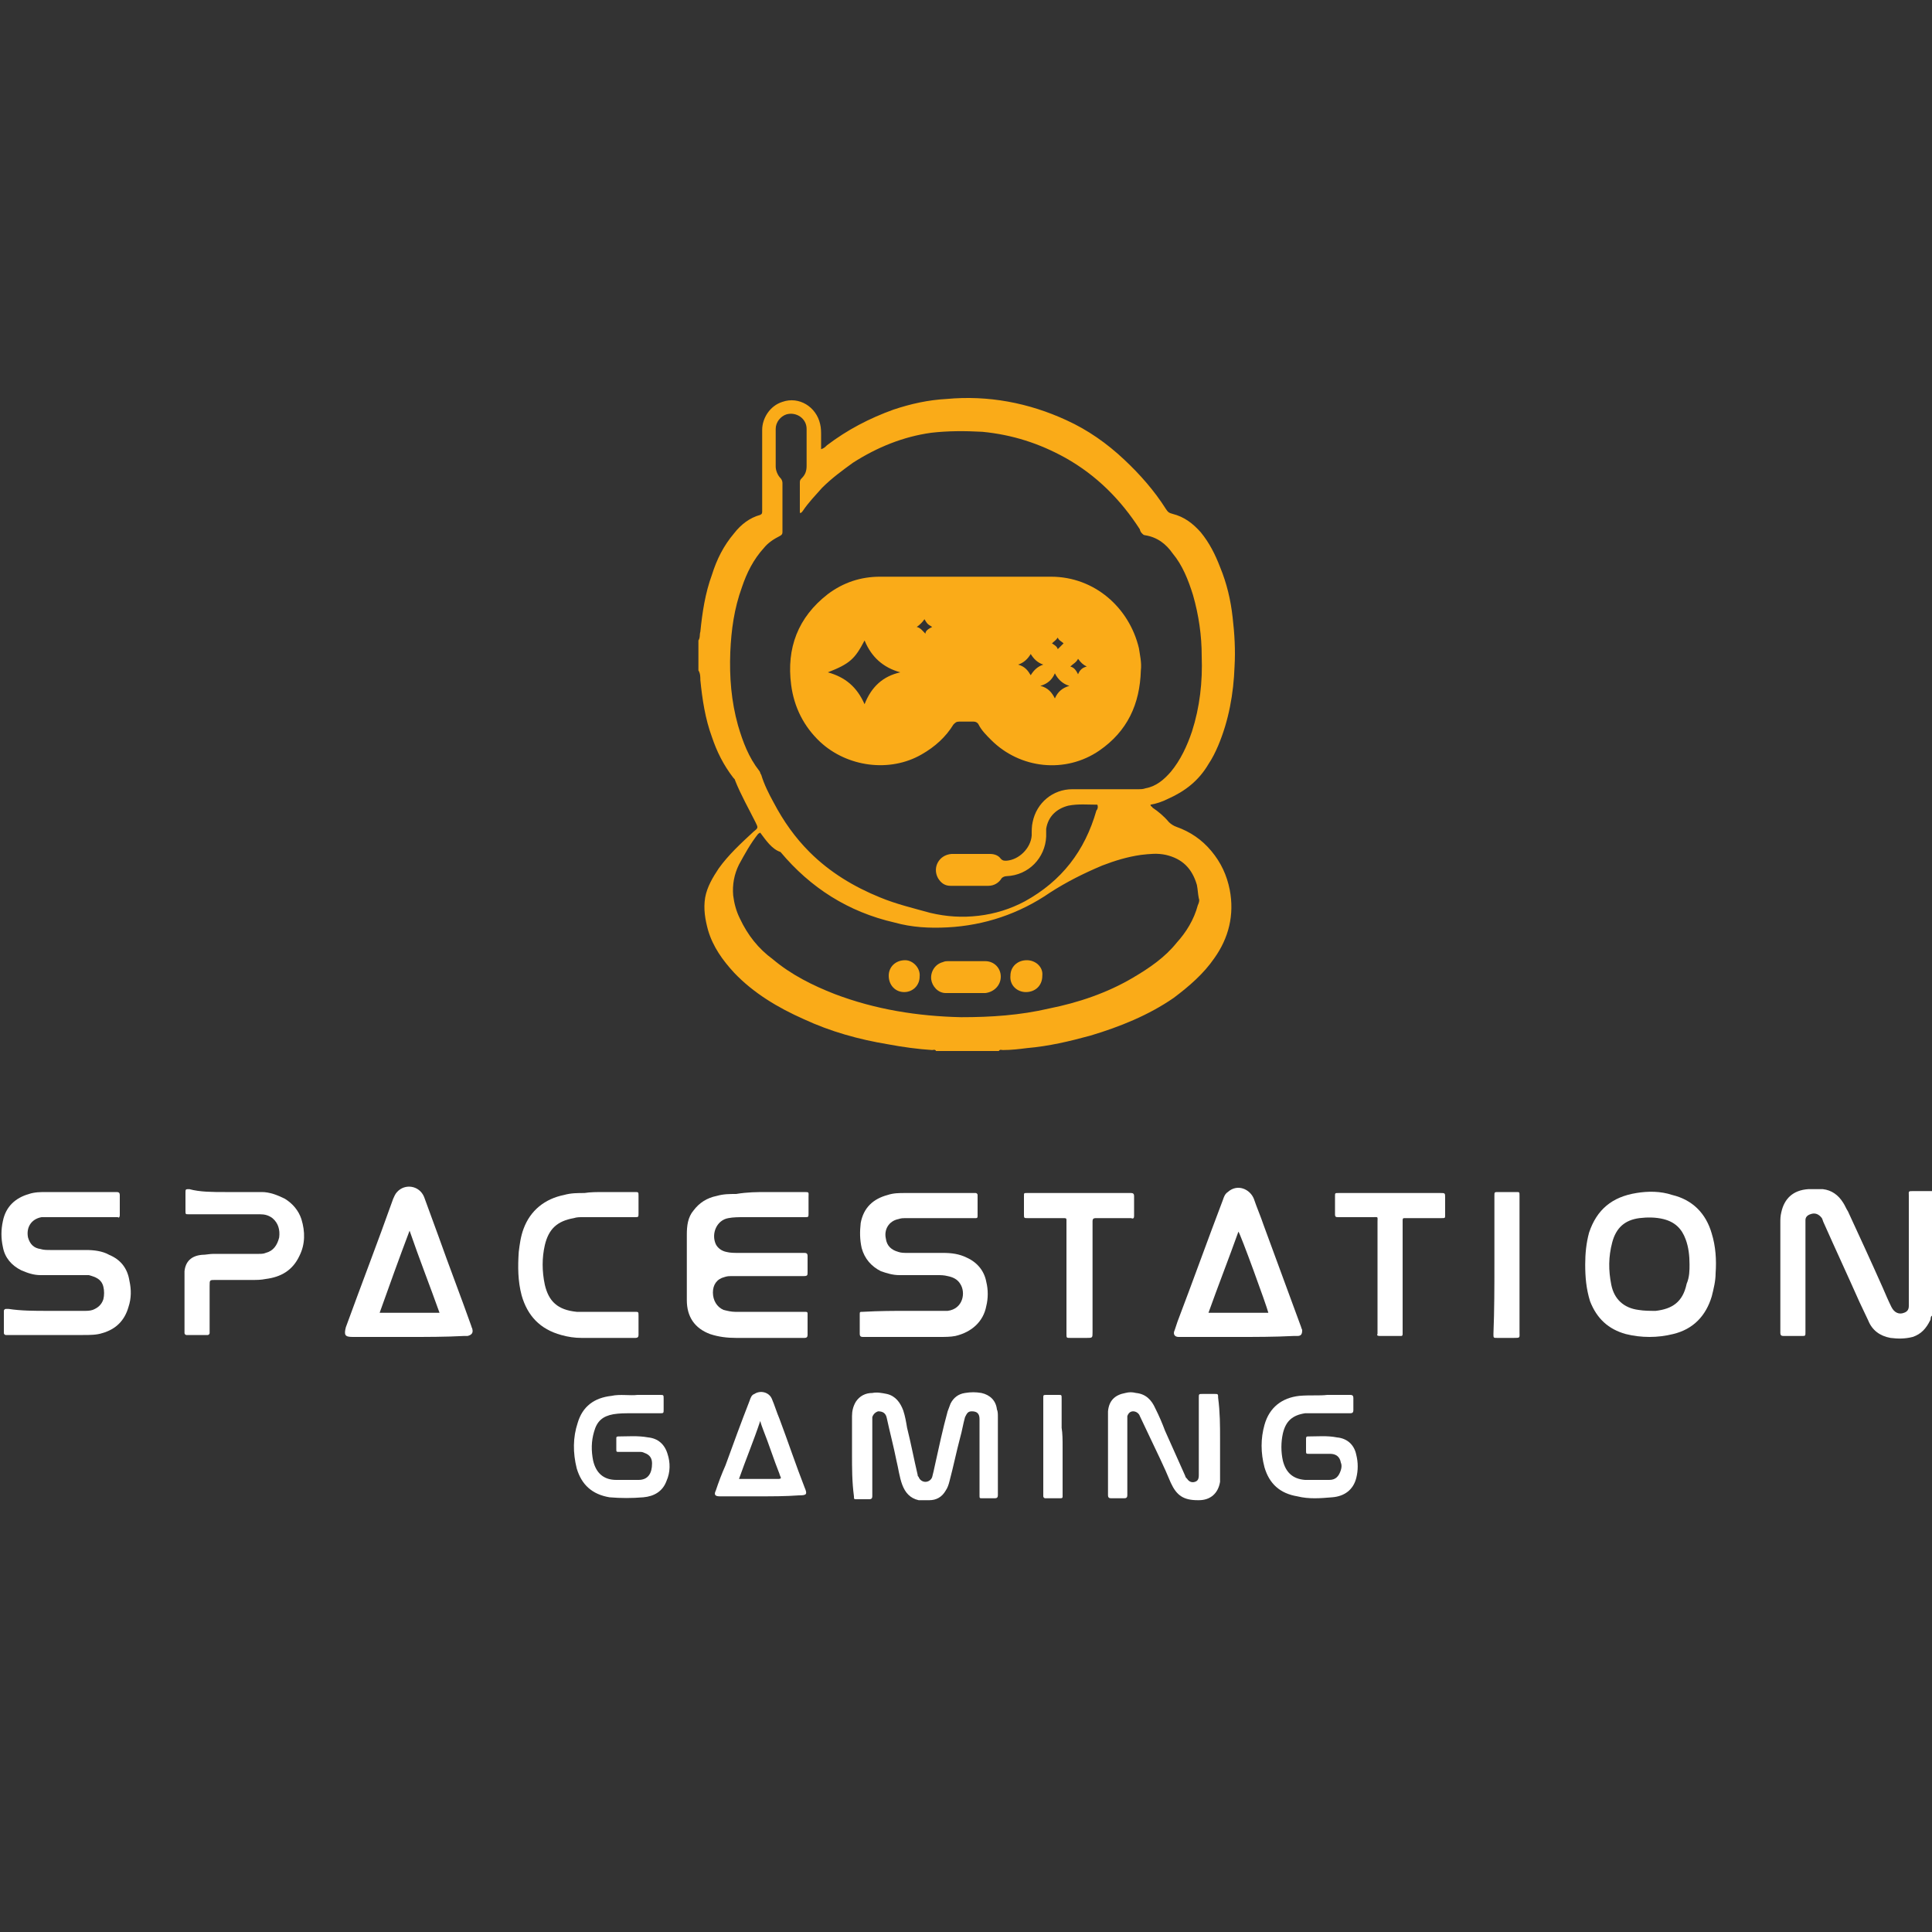 <?xml version="1.0" encoding="utf-8"?>
<!-- Generator: Adobe Illustrator 27.0.1, SVG Export Plug-In . SVG Version: 6.00 Build 0)  -->
<svg version="1.1" id="Layer_1" xmlns="http://www.w3.org/2000/svg" xmlns:xlink="http://www.w3.org/1999/xlink" x="0px" y="0px"
	 viewBox="0 0 200 200" style="enable-background:new 0 0 200 200;" xml:space="preserve">
<rect x="0" y="0" width="200" height="200" fill="#333333" stroke="none"/>
<style type="text/css">
	.st0{fill:#FFFFFF;}
	.st1{fill:#FAAB18;}
	.st2{fill:#F4B223;}
</style>
<path class="st0" d="M200,136.2c-0.2,0.1-0.1,0.4-0.2,0.5c-0.4,0.8-0.9,1.4-1.8,1.7c-0.8,0.2-1.5,0.2-2.3,0.1
	c-1.1-0.2-1.9-0.8-2.3-1.8c-0.3-0.6-0.6-1.3-0.9-1.9c-1.2-2.7-2.5-5.5-3.7-8.2c-0.1-0.2-0.1-0.3-0.2-0.5c-0.3-0.4-0.7-0.6-1.2-0.4
	c-0.3,0.1-0.5,0.3-0.5,0.6c0,0.1,0,0.3,0,0.4c0,3.6,0,7.2,0,10.9c0,0.1,0,0.2,0,0.3c0,0.4,0,0.4-0.4,0.4c-0.6,0-1.3,0-1.9,0
	c-0.2,0-0.3-0.1-0.3-0.3c0-0.1,0-0.2,0-0.3c0-3.7,0-7.4,0-11.1c0-0.4,0-0.7,0.1-1.1c0.3-1.4,1.2-2.3,2.8-2.4c0.5,0,1,0,1.5,0
	c0.9,0.1,1.6,0.6,2.1,1.4c0.2,0.3,0.3,0.6,0.5,0.9c1.2,2.6,2.4,5.2,3.6,7.9c0.3,0.7,0.6,1.4,0.9,2c0.3,0.6,0.8,0.8,1.3,0.6
	c0.3-0.1,0.5-0.3,0.5-0.7c0-0.1,0-0.3,0-0.4c0-3.6,0-7.2,0-10.8c0-0.1,0-0.2,0-0.2c0-0.5-0.1-0.5,0.5-0.5c0.7,0,1.4,0,2.1,0
	C200,127.7,200,131.9,200,136.2z"/>
<path class="st0" d="M79.4,123.4c1.3,0,2.6,0,3.8,0c0.6,0,0.5,0,0.5,0.5c0,0.6,0,1.1,0,1.7c0,0.4,0,0.4-0.4,0.4c-2.1,0-4.2,0-6.3,0
	c-0.5,0-1.1,0-1.6,0.1c-1.2,0.2-1.8,1.6-1.3,2.7c0.2,0.4,0.6,0.7,1.1,0.8c0.4,0.1,0.8,0.1,1.2,0.1c2.2,0,4.4,0,6.6,0
	c0.1,0,0.2,0,0.3,0c0.2,0,0.3,0.1,0.3,0.3c0,0.6,0,1.1,0,1.7c0,0.3,0,0.4-0.4,0.4c-1.1,0-2.1,0-3.2,0c-1.4,0-2.9,0-4.3,0
	c-0.2,0-0.4,0-0.7,0.1c-0.8,0.2-1.2,0.8-1.2,1.6c0,0.8,0.4,1.5,1.1,1.8c0.4,0.1,0.8,0.2,1.2,0.2c2.3,0,4.7,0,7,0c0.1,0,0.2,0,0.3,0
	c0.2,0,0.2,0.1,0.2,0.2c0,0.7,0,1.4,0,2.2c0,0.2-0.1,0.3-0.3,0.3c-0.1,0-0.2,0-0.2,0c-2.3,0-4.6,0-6.9,0c-0.9,0-1.8-0.1-2.7-0.4
	c-1.6-0.6-2.4-1.8-2.4-3.5c0-2.3,0-4.5,0-6.8c0-0.9,0.1-1.8,0.7-2.5c0.6-0.8,1.4-1.3,2.4-1.5c0.7-0.2,1.3-0.2,2-0.2
	C77.4,123.4,78.4,123.4,79.4,123.4z"/>
<path class="st0" d="M93.9,135.7c1.2,0,2.5,0,3.7,0c0.2,0,0.4,0,0.5,0c1.6-0.2,1.9-1.9,1.3-2.8c-0.3-0.5-0.8-0.7-1.3-0.8
	c-0.4-0.1-0.7-0.1-1.1-0.1c-1.3,0-2.6,0-3.9,0c-0.7,0-1.3-0.2-1.9-0.4c-1-0.5-1.7-1.3-2-2.4c-0.2-0.9-0.2-1.7-0.1-2.6
	c0.3-1.6,1.3-2.5,2.8-2.9c0.6-0.2,1.2-0.2,1.8-0.2c2.4,0,4.7,0,7.1,0c0.1,0,0.2,0,0.2,0c0.1,0,0.2,0.1,0.2,0.2c0,0.7,0,1.5,0,2.2
	c0,0.2-0.1,0.2-0.2,0.2c-0.1,0-0.2,0-0.3,0c-2.3,0-4.7,0-7,0c-0.2,0-0.4,0-0.7,0.1c-1,0.2-1.5,1.1-1.3,2c0.1,0.8,0.6,1.2,1.3,1.4
	c0.3,0.1,0.6,0.1,0.9,0.1c1.2,0,2.5,0,3.7,0c0.9,0,1.7,0.1,2.5,0.5c1.1,0.5,1.8,1.4,2,2.5c0.2,0.8,0.2,1.7,0,2.5
	c-0.3,1.6-1.5,2.7-3.2,3.1c-0.5,0.1-1.1,0.1-1.7,0.1c-2.6,0-5.1,0-7.7,0c-0.1,0-0.1,0-0.2,0c-0.2,0-0.3-0.1-0.3-0.3c0-0.7,0-1.4,0-2
	c0-0.3,0-0.3,0.3-0.3C91.1,135.7,92.5,135.7,93.9,135.7z"/>
<path class="st0" d="M4.9,135.7c1.3,0,2.6,0,3.8,0c0.3,0,0.6,0,0.9-0.1c0.5-0.2,0.9-0.5,1.1-1.1c0.1-0.4,0.1-0.9,0-1.3
	c-0.2-0.8-0.8-1-1.5-1.2C8.8,132,8.5,132,8.1,132c-1.3,0-2.6,0-3.9,0c-0.7,0-1.3-0.2-2-0.5c-1-0.5-1.7-1.3-1.9-2.4
	c-0.2-0.9-0.2-1.8,0-2.7c0.3-1.5,1.3-2.4,2.7-2.8c0.6-0.2,1.2-0.2,1.8-0.2c2.4,0,4.7,0,7.1,0c0.1,0,0.1,0,0.2,0
	c0.2,0,0.3,0.1,0.3,0.3c0,0.5,0,1.1,0,1.6c0,0.2,0,0.3,0,0.5c0,0.2-0.1,0.3-0.2,0.2c-0.1,0-0.2,0-0.3,0c-2.3,0-4.7,0-7,0
	c-0.2,0-0.4,0-0.6,0c-1.1,0.2-1.6,1.1-1.4,2.1c0.2,0.7,0.6,1.1,1.3,1.2c0.3,0.1,0.7,0.1,1,0.1c1.2,0,2.5,0,3.7,0
	c0.8,0,1.7,0.1,2.4,0.5c1.2,0.5,1.9,1.4,2.1,2.7c0.2,0.9,0.2,1.8-0.1,2.7c-0.4,1.4-1.3,2.3-2.7,2.7c-0.6,0.2-1.3,0.2-2,0.2
	c-2.6,0-5.2,0-7.8,0c-0.1,0-0.2,0-0.2,0c-0.1,0-0.2-0.1-0.2-0.2c0-0.8,0-1.5,0-2.3c0-0.1,0.1-0.2,0.2-0.2c0.1,0,0.2,0,0.3,0
	C2.2,135.7,3.6,135.7,4.9,135.7z"/>
<path class="st0" d="M164.1,130.9c0-1.1,0.1-2.2,0.4-3.3c0.8-2.4,2.4-3.7,4.9-4.1c1.2-0.2,2.5-0.2,3.7,0.2c2.1,0.5,3.5,1.9,4.1,4
	c0.4,1.3,0.5,2.7,0.4,4.1c0,0.8-0.2,1.6-0.4,2.4c-0.6,2-1.9,3.4-4,3.9c-1.6,0.4-3.3,0.4-4.9,0c-1.8-0.5-3-1.6-3.7-3.4
	C164.2,133.4,164.1,132.2,164.1,130.9z M174.9,130.9c0-0.9-0.1-1.8-0.4-2.6c-0.4-1.1-1.1-1.8-2.3-2.1c-0.8-0.2-1.7-0.2-2.5-0.1
	c-1.5,0.2-2.4,1-2.8,2.5c-0.4,1.5-0.4,2.9-0.1,4.4c0.3,1.5,1.3,2.4,2.8,2.6c0.6,0.1,1.2,0.1,1.8,0.1c1.7-0.2,2.8-0.9,3.2-2.8
	C174.9,132.2,174.9,131.5,174.9,130.9z"/>
<path class="st0" d="M42.3,138.4c-1.9,0-3.8,0-5.8,0c-0.8,0-0.9-0.2-0.7-1c1.6-4.4,3.3-8.8,4.9-13.3c0.1-0.2,0.2-0.5,0.4-0.7
	c0.8-0.9,2.3-0.7,2.8,0.5c0.5,1.4,1,2.7,1.5,4.1c1.1,3.1,2.3,6.2,3.4,9.3c0,0.1,0.1,0.2,0.1,0.3c0.1,0.4-0.1,0.6-0.5,0.7
	c-0.1,0-0.2,0-0.4,0C46.1,138.4,44.2,138.4,42.3,138.4z M42.4,127.4c-1.1,2.9-2.1,5.7-3.1,8.5c2.1,0,4.2,0,6.2,0
	C44.5,133.1,43.4,130.3,42.4,127.4z"/>
<path class="st0" d="M128.1,138.4c-1.9,0-3.8,0-5.7,0c-0.1,0-0.2,0-0.4,0c-0.4,0-0.6-0.3-0.4-0.7c0.1-0.3,0.2-0.6,0.3-0.9
	c1.6-4.2,3.1-8.4,4.7-12.6c0.1-0.3,0.2-0.6,0.5-0.8c1-0.9,2.3-0.3,2.7,0.7c0.3,0.9,0.7,1.8,1,2.7c1.3,3.5,2.6,7.1,3.9,10.6
	c0,0.1,0.1,0.2,0.1,0.3c0,0.4-0.1,0.6-0.5,0.6c-0.1,0-0.2,0-0.4,0C131.9,138.4,130,138.4,128.1,138.4z M131.3,135.9
	c-0.2-0.8-2.9-8.2-3.1-8.4c-1,2.8-2.1,5.6-3.1,8.4C127.2,135.9,129.2,135.9,131.3,135.9z"/>
<path class="st0" d="M88.2,150.6c0-1.3,0-2.6,0-4c0-0.5,0.1-1,0.4-1.5c0.4-0.6,1-0.9,1.7-0.9c0.5-0.1,1,0,1.5,0.1
	c0.9,0.2,1.4,0.9,1.7,1.7c0.2,0.6,0.3,1.2,0.4,1.8c0.4,1.6,0.7,3.2,1.1,4.9c0,0.1,0,0.1,0.1,0.2c0.1,0.3,0.4,0.5,0.7,0.5
	c0.3,0,0.6-0.2,0.7-0.5c0.1-0.4,0.2-0.8,0.3-1.3c0.4-1.8,0.8-3.7,1.3-5.5c0.1-0.3,0.2-0.5,0.3-0.8c0.3-0.6,0.8-1,1.5-1.1
	c0.6-0.1,1.1-0.1,1.7,0c0.9,0.2,1.5,0.8,1.6,1.7c0.1,0.2,0.1,0.5,0.1,0.8c0,2.6,0,5.3,0,7.9c0,0.1,0,0.2,0,0.2
	c0,0.2-0.1,0.3-0.3,0.3c-0.4,0-0.9,0-1.3,0c-0.3,0-0.3,0-0.3-0.3c0-1.1,0-2.2,0-3.3c0-1.5,0-3.1,0-4.6c0-0.6-0.3-0.8-0.8-0.8
	c-0.4,0-0.5,0.2-0.7,0.6c-0.2,0.7-0.3,1.4-0.5,2.1c-0.4,1.5-0.7,3-1.1,4.5c-0.1,0.4-0.2,0.7-0.4,1c-0.4,0.7-1,1-1.7,1
	c-0.4,0-0.8,0-1.1,0c-0.9-0.2-1.4-0.8-1.7-1.6c-0.3-0.8-0.4-1.7-0.6-2.5c-0.3-1.5-0.7-3-1-4.4c-0.1-0.5-0.4-0.7-0.9-0.7
	c-0.3,0.1-0.5,0.3-0.6,0.6c0,0.1,0,0.2,0,0.4c0,2.5,0,5,0,7.5c0,0.1,0,0.2,0,0.3c0,0.2-0.1,0.3-0.3,0.3c-0.4,0-0.9,0-1.3,0
	c-0.3,0-0.3,0-0.3-0.3C88.2,153.4,88.2,152,88.2,150.6z"/>
<path class="st0" d="M23.3,123.4c1.3,0,2.5,0,3.8,0c0.8,0,1.6,0.3,2.4,0.7c0.8,0.5,1.4,1.2,1.7,2.1c0.4,1.3,0.4,2.6-0.2,3.8
	c-0.7,1.5-1.9,2.2-3.5,2.4c-0.5,0.1-0.9,0.1-1.4,0.1c-1.3,0-2.6,0-3.8,0c-0.6,0-0.6,0-0.6,0.6c0,1.5,0,3.1,0,4.6c0,0.1,0,0.2,0,0.3
	c0,0.1-0.1,0.2-0.2,0.2c-0.7,0-1.5,0-2.2,0c-0.1,0-0.2-0.1-0.2-0.2c0-0.1,0-0.1,0-0.2c0-1.9,0-3.9,0-5.8c0-0.1,0-0.2,0-0.4
	c0.1-1,0.7-1.6,1.8-1.7c0.4,0,0.8-0.1,1.2-0.1c1.6,0,3.1,0,4.7,0c0.2,0,0.5,0,0.7-0.1c0.8-0.2,1.2-0.8,1.4-1.6
	c0.1-0.8-0.1-1.5-0.7-2c-0.4-0.3-0.8-0.4-1.3-0.4c-2.4,0-4.7,0-7.1,0c-0.1,0-0.2,0-0.3,0c-0.3,0-0.3,0-0.3-0.4c0-0.6,0-1.2,0-1.8
	c0-0.4,0-0.4,0.4-0.4C20.7,123.4,22,123.4,23.3,123.4C23.3,123.4,23.3,123.4,23.3,123.4z"/>
<path class="st0" d="M62.6,123.4c1,0,2,0,3.1,0c0.4,0,0.4,0,0.4,0.4c0,0.6,0,1.2,0,1.8c0,0.4,0,0.4-0.4,0.4c-1.8,0-3.6,0-5.4,0
	c-0.3,0-0.6,0-0.9,0.1c-1.7,0.3-2.6,1.1-3,2.8c-0.3,1.3-0.3,2.7,0,4.1c0.4,1.7,1.3,2.6,3.3,2.8c0.4,0,0.8,0,1.2,0c1.6,0,3.2,0,4.8,0
	c0.4,0,0.4,0,0.4,0.4c0,0.7,0,1.3,0,2c0,0.2-0.1,0.3-0.3,0.3c-1.9,0-3.7,0-5.6,0c-0.7,0-1.4-0.1-2.1-0.3c-2.2-0.6-3.5-2-4.1-4.1
	c-0.4-1.5-0.4-3-0.3-4.5c0.1-0.8,0.2-1.6,0.5-2.4c0.7-1.9,2.2-3.1,4.2-3.5c0.7-0.2,1.4-0.2,2.1-0.2
	C61.1,123.4,61.8,123.4,62.6,123.4z"/>
<path class="st0" d="M126.3,148.9c0,1.3,0,2.6,0,3.9c0,0.2,0,0.4,0,0.6c-0.2,1.2-1,1.9-2.2,1.9c0,0-0.1,0-0.1,0
	c-1.5,0-2.2-0.5-2.8-1.8c-0.7-1.7-1.5-3.3-2.3-5c-0.3-0.6-0.6-1.3-0.9-1.9c-0.1-0.3-0.4-0.5-0.7-0.5c-0.3,0-0.5,0.2-0.6,0.5
	c0,0.1,0,0.3,0,0.4c0,2.5,0,5,0,7.5c0,0.1,0,0.2,0,0.3c0,0.2-0.1,0.3-0.3,0.3c-0.5,0-0.9,0-1.4,0c-0.2,0-0.3-0.1-0.3-0.3
	c0-0.1,0-0.2,0-0.3c0-2.7,0-5.3,0-8c0-0.1,0-0.3,0-0.4c0.1-1.1,0.7-1.7,1.8-1.9c0.4-0.1,0.7-0.1,1.1,0c1,0.1,1.6,0.7,2,1.6
	c0.4,0.8,0.7,1.5,1,2.3c0.7,1.6,1.4,3.1,2.1,4.7c0,0.1,0.1,0.2,0.2,0.3c0.2,0.3,0.5,0.4,0.8,0.3c0.3-0.1,0.4-0.3,0.4-0.7
	c0-1.6,0-3.2,0-4.8c0-1.1,0-2.2,0-3.2c0-0.4,0-0.4,0.4-0.4c0.4,0,0.8,0,1.2,0c0.4,0,0.4,0,0.4,0.4
	C126.3,146.2,126.3,147.6,126.3,148.9z"/>
<path class="st0" d="M145.2,132.2c0,1.9,0,3.7,0,5.6c0,0.1,0,0.2,0,0.3c0,0.2-0.1,0.2-0.2,0.2c-0.7,0-1.4,0-2.2,0
	c-0.2,0-0.3-0.1-0.2-0.2c0-0.1,0-0.2,0-0.4c0-3.7,0-7.4,0-11.2c0-0.6,0.1-0.5-0.5-0.5c-1.2,0-2.3,0-3.5,0c-0.3,0-0.4,0-0.4-0.3
	c0-0.6,0-1.3,0-1.9c0-0.3,0-0.3,0.4-0.3c0.7,0,1.3,0,2,0c2.8,0,5.7,0,8.5,0c0.5,0,0.5,0,0.5,0.5c0,0.6,0,1.2,0,1.8
	c0,0.3,0,0.3-0.4,0.3c-1.2,0-2.3,0-3.5,0c-0.1,0-0.2,0-0.3,0c-0.1,0-0.2,0-0.2,0.2c0,0.1,0,0.2,0,0.4
	C145.2,128.4,145.2,130.3,145.2,132.2z"/>
<path class="st0" d="M110.4,132.2c0-1.9,0-3.8,0-5.6c0-0.1,0-0.2,0-0.3c0-0.1,0-0.2-0.2-0.2c-0.1,0-0.2,0-0.3,0c-1.2,0-2.3,0-3.5,0
	c-0.4,0-0.4,0-0.4-0.4c0-0.6,0-1.3,0-1.9c0-0.3,0-0.3,0.3-0.3c0,0,0.1,0,0.1,0c3.5,0,7,0,10.5,0c0.1,0,0.1,0,0.2,0
	c0.2,0,0.3,0.1,0.3,0.3c0,0.7,0,1.4,0,2.1c0,0.2-0.1,0.3-0.3,0.2c-0.6,0-1.2,0-1.8,0c-0.6,0-1.3,0-1.9,0c-0.2,0-0.3,0.1-0.3,0.3
	c0,0.1,0,0.2,0,0.4c0,3.7,0,7.4,0,11.1c0,0.6,0,0.6-0.6,0.6c-0.6,0-1.1,0-1.7,0c-0.4,0-0.4,0-0.4-0.4
	C110.4,136,110.4,134.1,110.4,132.2z"/>
<path class="st0" d="M66,144.4c0.9,0,1.6,0,2.3,0c0.4,0,0.4,0,0.4,0.4c0,0.4,0,0.7,0,1.1c0,0.4,0,0.4-0.4,0.4c-1,0-2,0-3,0
	c-0.6,0-1.2,0-1.8,0.1c-1.1,0.2-1.7,0.7-2,1.8c-0.3,1-0.3,2-0.1,3c0.3,1.3,1.1,2,2.4,2c0.8,0,1.5,0,2.3,0c1,0,1.4-0.7,1.4-1.7
	c0-0.5-0.2-0.9-0.8-1.1c-0.2-0.1-0.3-0.1-0.5-0.1c-0.7,0-1.4,0-2.1,0c-0.3,0-0.3,0-0.3-0.3c0-0.4,0-0.8,0-1.1c0-0.1,0-0.2,0.2-0.2
	c1,0,2-0.1,3.1,0.1c1,0.1,1.7,0.7,2,1.7c0.3,0.9,0.3,1.9-0.1,2.8c-0.4,1.1-1.3,1.6-2.4,1.7c-1.2,0.1-2.3,0.1-3.5,0
	c-1.8-0.3-2.9-1.3-3.4-3c-0.4-1.6-0.4-3.2,0.1-4.7c0.5-1.7,1.7-2.6,3.5-2.8C64.2,144.3,65.2,144.5,66,144.4z"/>
<path class="st0" d="M137.4,144.4c0.9,0,1.7,0,2.4,0c0.2,0,0.3,0.1,0.3,0.3c0,0.4,0,0.9,0,1.3c0,0.2-0.1,0.3-0.3,0.3
	c-0.9,0-1.7,0-2.6,0c-0.7,0-1.4,0-2.1,0c-1.3,0.2-2,0.8-2.3,2.1c-0.2,0.9-0.2,1.9,0,2.8c0.3,1.2,1,1.9,2.3,2c0.8,0,1.7,0,2.5,0
	c0.7,0,1-0.4,1.2-1c0.1-0.3,0.1-0.6,0-0.8c-0.1-0.6-0.5-0.9-1.1-0.9c-0.7,0-1.4,0-2.2,0c-0.3,0-0.3,0-0.3-0.4c0-0.4,0-0.7,0-1.1
	c0-0.2,0-0.3,0.2-0.3c1,0,2-0.1,3,0.1c1.1,0.1,1.8,0.8,2,1.8c0.2,0.8,0.2,1.6,0,2.4c-0.3,1.2-1.2,1.9-2.5,2
	c-1.2,0.1-2.4,0.2-3.6-0.1c-1.8-0.3-2.9-1.3-3.4-3c-0.4-1.5-0.4-3,0-4.4c0.5-1.8,1.8-2.8,3.6-3C135.6,144.4,136.6,144.5,137.4,144.4
	z"/>
<path class="st0" d="M78.6,154.9c-1.3,0-2.6,0-3.8,0c-0.1,0-0.2,0-0.3,0c-0.5,0-0.6-0.2-0.4-0.6c0.3-0.9,0.6-1.7,1-2.6
	c0.8-2.2,1.6-4.4,2.5-6.7c0.1-0.3,0.2-0.6,0.5-0.7c0.6-0.4,1.5-0.2,1.8,0.5c0.3,0.7,0.5,1.4,0.8,2.1c0.9,2.4,1.7,4.8,2.6,7.1
	c0.3,0.7,0.2,0.8-0.6,0.8C81.3,154.9,80,154.9,78.6,154.9z M76.5,153.1c1.4,0,2.8,0,4.1,0c0.2,0,0.3-0.1,0.2-0.2
	c0-0.1-0.1-0.2-0.1-0.3c-0.6-1.5-1.1-3.1-1.7-4.6c-0.1-0.3-0.2-0.5-0.3-0.9C78,149.2,77.2,151.1,76.5,153.1z"/>
<path class="st0" d="M154.7,130.8c0-2.3,0-4.5,0-6.8c0-0.1,0-0.1,0-0.2c0-0.4,0-0.4,0.4-0.4c0.6,0,1.3,0,1.9,0c0.3,0,0.3,0,0.3,0.4
	c0,0.1,0,0.1,0,0.2c0,4.6,0,9.2,0,13.9c0,0.6,0.1,0.6-0.6,0.6c-0.6,0-1.1,0-1.7,0c-0.4,0-0.4,0-0.4-0.4
	C154.7,135.6,154.7,133.2,154.7,130.8z"/>
<path class="st0" d="M110,149.8c0,1.6,0,3.2,0,4.8c0,0.1,0,0.2,0,0.3c0,0.1,0,0.2-0.2,0.2c-0.5,0-1.1,0-1.6,0
	c-0.1,0-0.2-0.1-0.2-0.2c0-0.1,0-0.2,0-0.3c0-3.3,0-6.5,0-9.8c0,0,0-0.1,0-0.1c0-0.3,0-0.3,0.4-0.3c0.4,0,0.8,0,1.2,0
	c0.3,0,0.3,0,0.3,0.4c0,1,0,2,0,3C110,148.4,110,149.1,110,149.8z"/>
<g>
	<path class="st1" d="M72.3,66.3c0.2-0.3,0.1-0.6,0.2-0.9c0.2-2,0.5-4,1.2-5.9c0.5-1.6,1.2-3,2.3-4.3c0.7-0.9,1.6-1.6,2.7-1.9
		c0.2-0.1,0.2-0.2,0.2-0.4c0-0.5,0-0.9,0-1.4c0-2.3,0-4.7,0-7c0-1.2,0.8-2.5,2.1-2.9c1.7-0.6,3.5,0.5,3.9,2.3
		c0.1,0.4,0.1,0.8,0.1,1.2c0,0.4,0,0.9,0,1.4c0.3-0.1,0.4-0.2,0.6-0.4c2.1-1.6,4.4-2.8,6.9-3.7c1.8-0.6,3.6-1,5.5-1.1
		c4.3-0.4,8.5,0.4,12.4,2.2c2.2,1,4.2,2.4,6,4.1c1.6,1.5,3.1,3.2,4.3,5.1c0.2,0.3,0.3,0.4,0.7,0.5c1.2,0.3,2.1,1,2.9,1.9
		c0.9,1.1,1.5,2.3,2,3.6c0.7,1.7,1.1,3.4,1.3,5.2c0.2,1.7,0.3,3.4,0.2,5.1c-0.1,2.8-0.6,5.6-1.7,8.2c-0.3,0.7-0.6,1.3-1,1.9
		c-1,1.7-2.4,2.8-4.2,3.6c-0.6,0.3-1.2,0.5-1.8,0.6c0,0.2,0.2,0.2,0.2,0.3c0.6,0.4,1.2,0.9,1.7,1.5c0.2,0.2,0.5,0.4,0.8,0.5
		c1.4,0.5,2.6,1.3,3.6,2.5c1,1.2,1.6,2.5,1.9,4c0.5,2.6-0.1,5-1.6,7.1c-1.1,1.6-2.6,2.9-4.2,4.1c-2.6,1.8-5.6,3-8.6,3.9
		c-2.2,0.6-4.3,1.1-6.6,1.3c-0.8,0.1-1.6,0.2-2.5,0.2c-0.1,0-0.3-0.1-0.4,0.1c-2.2,0-4.3,0-6.5,0c-0.1-0.2-0.3-0.1-0.4-0.1
		c-1.5-0.1-3-0.3-4.6-0.6c-3-0.5-5.9-1.3-8.7-2.6c-2.7-1.2-5.2-2.7-7.2-4.8c-1.2-1.3-2.2-2.7-2.7-4.4c-0.3-1.1-0.5-2.2-0.3-3.4
		c0.2-1.1,0.8-2.1,1.4-3c1-1.4,2.3-2.6,3.6-3.8c0.5-0.4,0.5-0.4,0.2-1c-0.7-1.4-1.5-2.8-2.1-4.3c0-0.1-0.1-0.2-0.2-0.3
		c-1-1.3-1.7-2.7-2.2-4.2c-0.7-1.9-1-3.9-1.2-5.9c0-0.3,0-0.7-0.2-1C72.3,68.4,72.3,67.3,72.3,66.3z M113.6,83.3c-1,0-2-0.1-3,0.1
		c-1.2,0.3-2.1,1.1-2.3,2.4c0,0.2,0,0.5,0,0.8c-0.1,2.2-1.8,4-4.1,4.1c-0.2,0-0.4,0.1-0.5,0.2c-0.3,0.5-0.8,0.8-1.4,0.8
		c-0.7,0-1.4,0-2.1,0c-0.6,0-1.2,0-1.8,0c-0.6,0-1-0.3-1.3-0.8c-0.6-1.1,0.1-2.4,1.4-2.5c1.3,0,2.6,0,4,0c0.5,0,0.9,0.2,1.1,0.5
		c0.2,0.2,0.3,0.2,0.6,0.2c1.3-0.1,2.5-1.3,2.6-2.6c0-0.5,0-1,0.1-1.4c0.4-2,2.1-3.4,4.1-3.4c2.3,0,4.6,0,6.9,0c0.2,0,0.4,0,0.7-0.1
		c1.1-0.2,1.9-0.9,2.6-1.7c1-1.2,1.7-2.7,2.2-4.2c0.8-2.5,1.1-5.1,1-7.8c0-2.1-0.3-4.2-0.9-6.3c-0.5-1.6-1.1-3.1-2.1-4.3
		c-0.7-1-1.6-1.7-2.9-1.9c-0.1,0-0.2-0.1-0.3-0.2c-0.1-0.1-0.2-0.3-0.2-0.4c-2-3.1-4.5-5.6-7.7-7.4c-2.7-1.5-5.5-2.4-8.6-2.7
		c-1.8-0.1-3.6-0.1-5.3,0.1c-2.9,0.4-5.6,1.5-8.1,3.1c-1.1,0.8-2.2,1.6-3.2,2.6c-0.7,0.8-1.4,1.5-2,2.4c-0.1,0.1-0.1,0.2-0.3,0.2
		c0-1.1,0-2.2,0-3.2c0-0.2,0.1-0.3,0.2-0.4c0.4-0.4,0.5-0.8,0.5-1.3c0-0.3,0-0.6,0-0.9c0-1,0-1.9,0-2.9c0-1.1-1.1-1.8-2.1-1.5
		c-0.6,0.2-1.1,0.8-1.1,1.5c0,1.3,0,2.6,0,3.9c0,0.4,0.2,0.9,0.5,1.2c0.1,0.1,0.2,0.3,0.2,0.5c0,1.7,0,3.4,0,5.1
		c0,0.2-0.1,0.3-0.3,0.4c-0.6,0.3-1.2,0.7-1.6,1.2c-1.1,1.2-1.8,2.6-2.3,4.1c-0.8,2.2-1.1,4.4-1.2,6.7c-0.1,2.6,0.1,5.1,0.8,7.6
		c0.5,1.7,1.1,3.3,2.2,4.7c0.1,0.1,0.1,0.3,0.2,0.4c0.3,1,0.8,2,1.3,2.9c1,1.9,2.2,3.6,3.7,5.1c2.1,2.1,4.6,3.6,7.3,4.7
		c1.7,0.7,3.4,1.1,5.2,1.6c1.7,0.4,3.3,0.5,5,0.3c1.7-0.2,3.3-0.7,4.8-1.5c3.8-2.1,6.2-5.2,7.4-9.4
		C113.6,83.8,113.7,83.6,113.6,83.3z M78.7,86.2c-0.1,0-0.1,0.1-0.2,0.1c-0.8,1-1.4,2.1-2,3.2c-0.5,1-0.7,2.1-0.6,3.2
		c0.1,0.8,0.3,1.6,0.7,2.4c0.8,1.7,1.9,3.1,3.4,4.2c1.9,1.6,4.1,2.7,6.4,3.6c4.2,1.6,8.6,2.3,13.1,2.4c3.1,0,6.1-0.2,9.1-0.9
		c3-0.6,6-1.6,8.7-3.2c1.7-1,3.3-2.1,4.5-3.6c1-1.1,1.8-2.4,2.2-3.9c0.1-0.2,0.2-0.5,0.1-0.7c-0.1-0.5-0.1-0.9-0.2-1.4
		c-0.5-1.7-1.5-2.7-3.2-3.1c-0.9-0.2-1.7-0.1-2.6,0c-1.4,0.2-2.7,0.6-4,1.1c-1.9,0.8-3.7,1.7-5.4,2.8c-3.2,2.2-6.8,3.4-10.6,3.6
		c-1.9,0.1-3.7,0-5.5-0.5c-4.8-1.1-8.7-3.6-11.8-7.3C79.9,87.9,79.3,87,78.7,86.2z"/>
	<path class="st1" d="M118.1,69.4c-0.1,3.5-1.4,6.3-4.3,8.3c-3.5,2.4-8.2,1.9-11.2-1.1c-0.5-0.5-1-1-1.3-1.6
		c-0.1-0.2-0.3-0.3-0.5-0.3c-0.5,0-1,0-1.5,0c-0.3,0-0.4,0.1-0.6,0.3c-0.8,1.3-1.9,2.3-3.3,3.1c-3.3,1.9-7.7,1.3-10.5-1.3
		c-1.7-1.6-2.7-3.6-3-5.9c-0.5-3.8,0.7-7,3.8-9.4c1.6-1.2,3.4-1.8,5.4-1.8c5.9,0,11.8,0,17.7,0c4.5,0,8.1,3.2,9.1,7.4
		C118,67.8,118.2,68.6,118.1,69.4z M93.2,69.6c-1.8-0.5-3-1.6-3.7-3.3c-1,1.9-1.5,2.4-3.8,3.3c1.8,0.5,3,1.5,3.8,3.3
		C90.2,71.1,91.4,70,93.2,69.6z M107.7,71c0.8,0.2,1.2,0.7,1.5,1.3c0.3-0.7,0.8-1.1,1.5-1.3c-0.7-0.2-1.2-0.7-1.5-1.3
		C108.9,70.4,108.4,70.8,107.7,71z M105.4,68.8c0.7,0.2,1,0.6,1.3,1.1c0.3-0.5,0.7-0.9,1.3-1.1c-0.6-0.2-1-0.6-1.3-1.1
		C106.4,68.2,106,68.6,105.4,68.8z M112.5,69c-0.4-0.2-0.6-0.4-0.9-0.8c-0.2,0.4-0.5,0.5-0.8,0.8c0.4,0.1,0.6,0.4,0.8,0.8
		C111.8,69.3,112.1,69.1,112.5,69z M96.5,64.9c-0.5-0.3-0.5-0.3-0.8-0.8c-0.2,0.3-0.5,0.6-0.8,0.8c0.4,0.1,0.6,0.4,0.9,0.7
		C95.8,65.3,96.1,65.1,96.5,64.9z M109.5,67.2c0.2-0.2,0.4-0.4,0.6-0.6c-0.2-0.2-0.5-0.3-0.6-0.6c-0.2,0.3-0.4,0.4-0.6,0.6
		C109.2,66.8,109.4,66.9,109.5,67.2z"/>
	<path class="st1" d="M100,99.5c0.7,0,1.3,0,2,0c0.9,0,1.6,0.7,1.6,1.6c0,0.9-0.7,1.6-1.6,1.7c-1.4,0-2.7,0-4.1,0
		c-0.8,0-1.4-0.7-1.5-1.4c-0.1-0.8,0.4-1.6,1.2-1.8c0.2-0.1,0.4-0.1,0.5-0.1C98.7,99.5,99.3,99.5,100,99.5z"/>
	<path class="st1" d="M106.2,102.7c-0.9,0-1.7-0.7-1.6-1.7c0-0.9,0.7-1.6,1.7-1.6c0.9,0,1.7,0.7,1.6,1.6
		C107.9,102.1,107.1,102.7,106.2,102.7z"/>
	<path class="st1" d="M95.2,101.1c0,0.9-0.7,1.6-1.6,1.6c-0.9,0-1.6-0.7-1.6-1.7c0-0.9,0.7-1.6,1.7-1.6
		C94.5,99.4,95.3,100.2,95.2,101.1z"/>
</g>
</svg>
